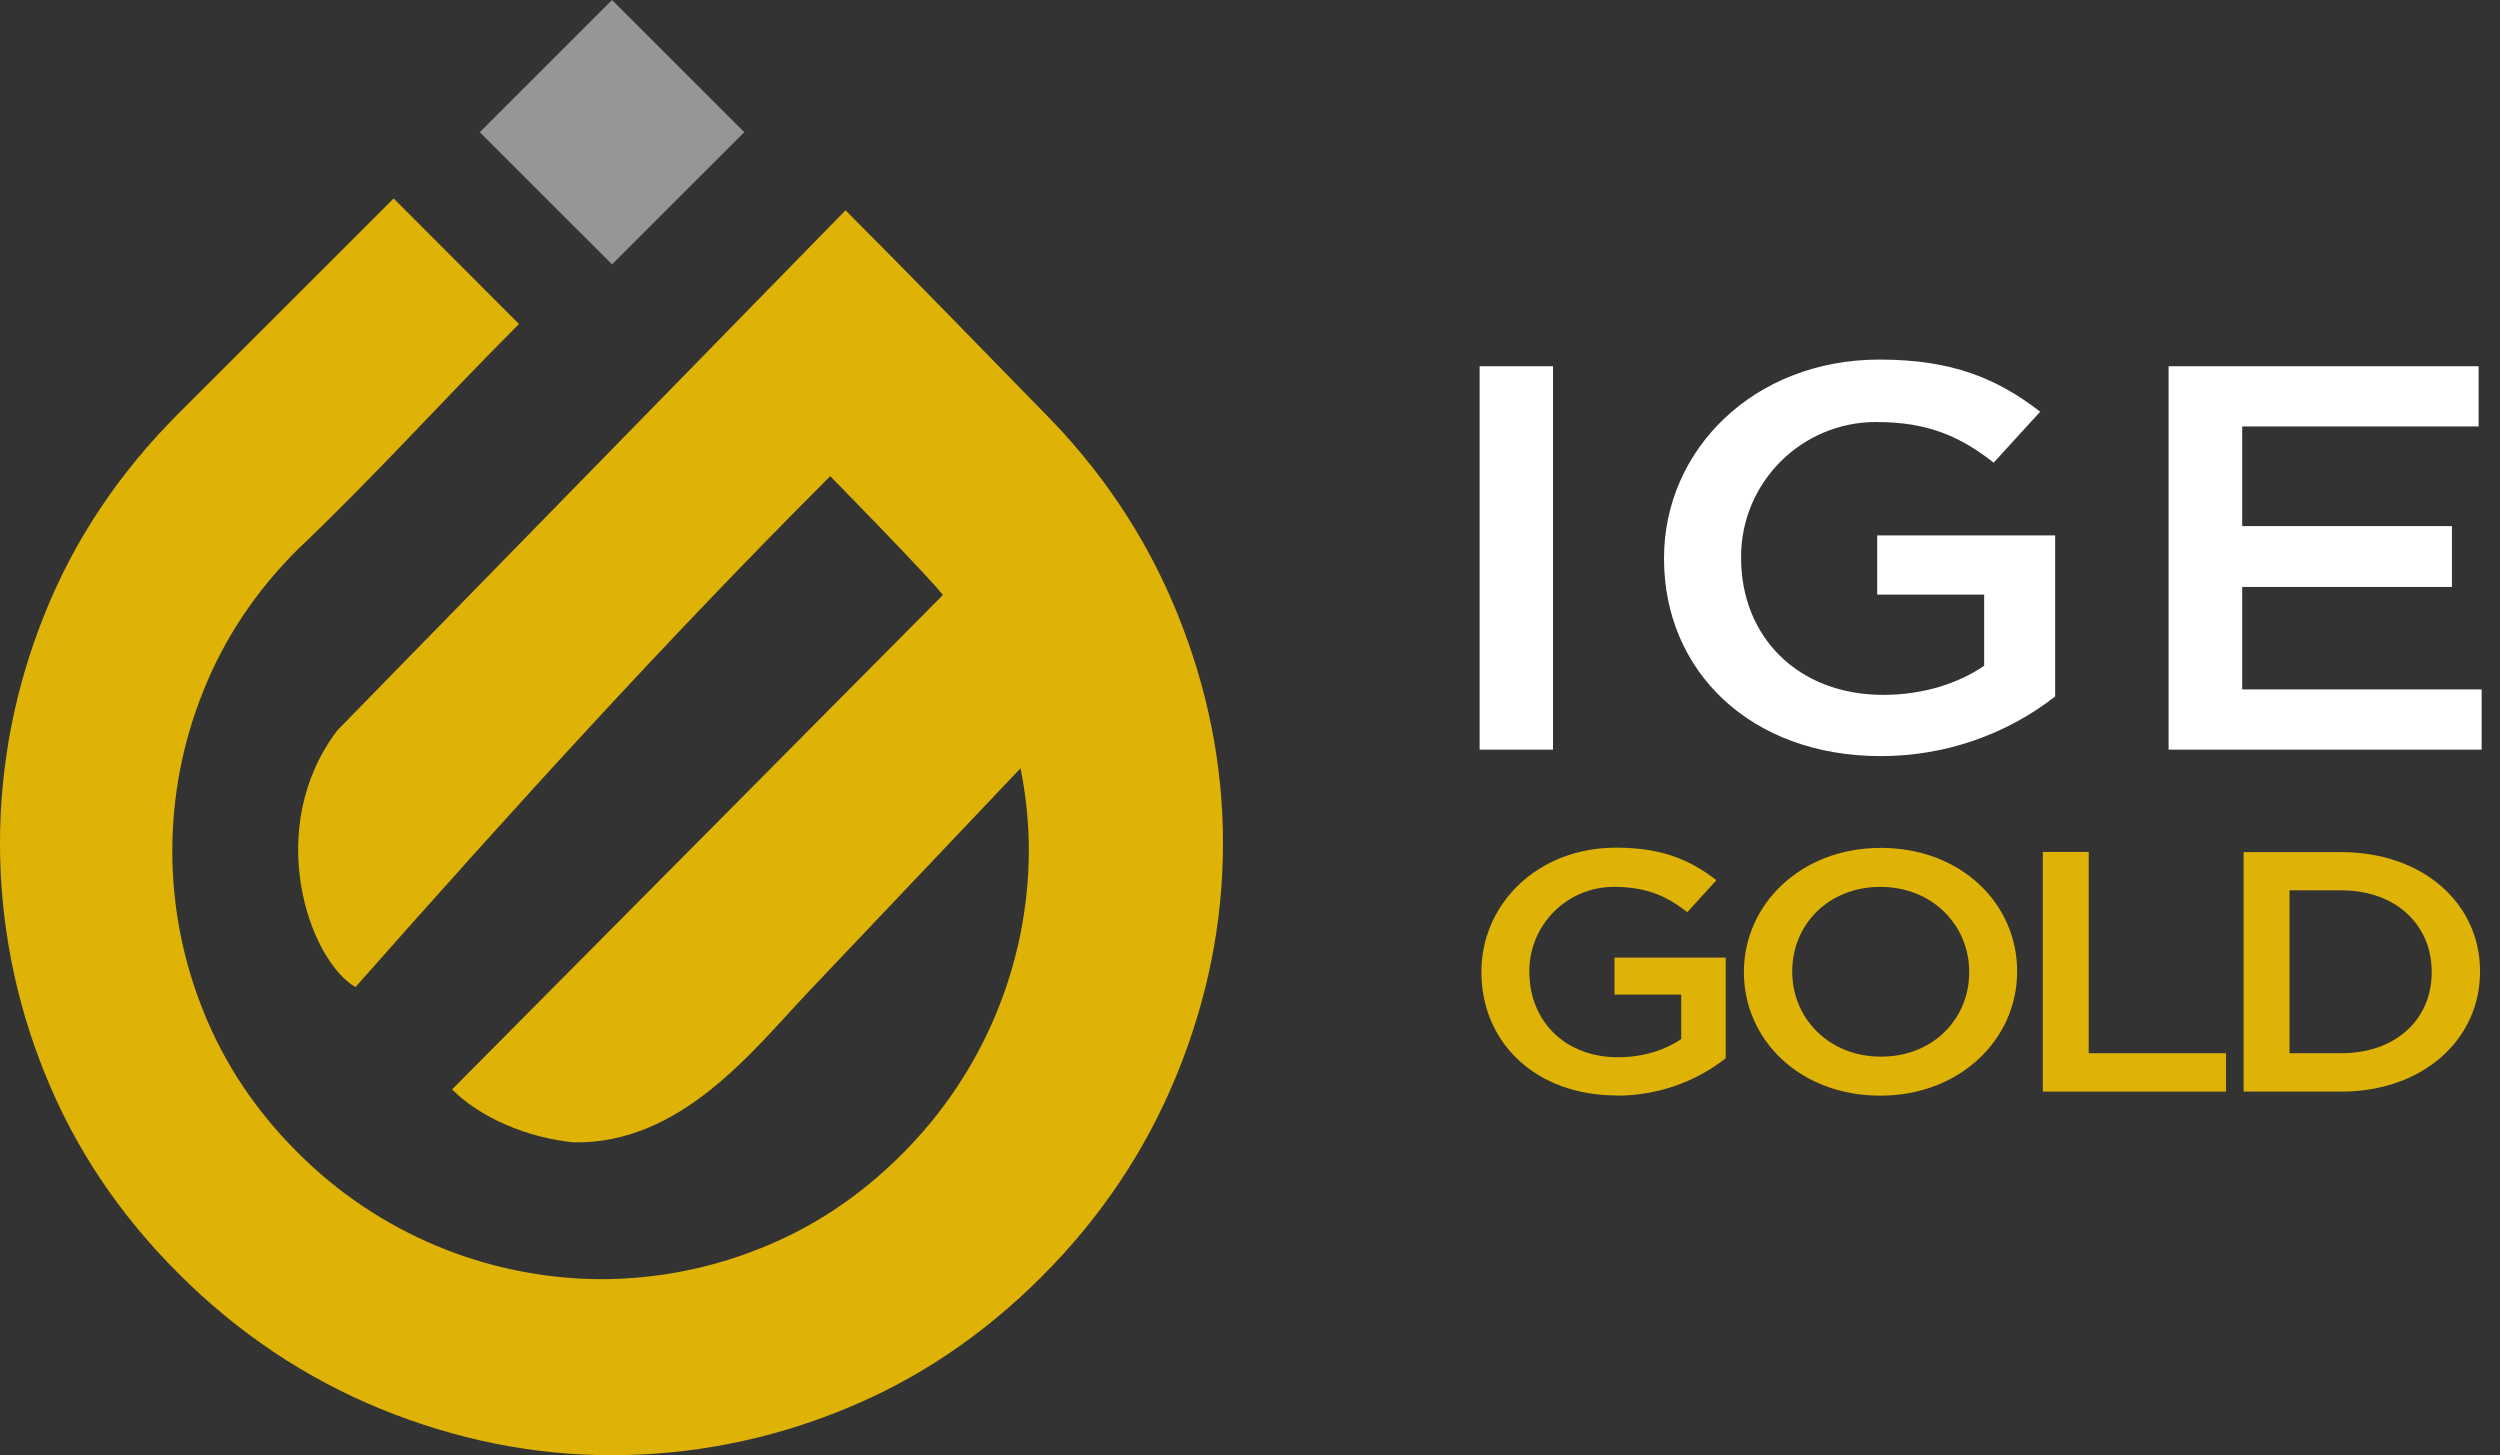 <svg width="134" height="78" viewBox="0 0 134 78" fill="none" xmlns="http://www.w3.org/2000/svg">
<rect x="0" y="0" width="134" height="78" fill="#333333" stroke="none"/>
<path fill-rule="evenodd" clip-rule="evenodd" d="M32.806 0L39.895 7.085L32.806 14.17L25.717 7.085L32.806 0Z" fill="#969698"/>
<path d="M45.325 11.267L18.086 39.141C14.118 44.362 16.525 51.415 19.05 52.91C27.473 43.388 35.635 34.385 44.501 25.523C44.501 25.523 49.878 31.005 50.539 31.893L24.232 58.392C25.738 59.908 28.253 60.981 30.746 61.23C36.469 61.338 40.339 56.333 43.212 53.289L54.701 41.178C54.994 42.64 55.146 44.124 55.146 45.619C55.124 51.729 52.663 57.568 48.328 61.88C46.095 64.112 43.591 65.78 40.794 66.896C38.063 68.001 35.136 68.564 32.188 68.564C26.074 68.532 20.232 66.083 15.929 61.75C13.696 59.518 12.026 57.005 10.91 54.221C8.677 48.696 8.677 42.532 10.91 37.007C12.026 34.222 13.696 31.709 15.929 29.477C20.156 25.458 23.798 21.385 27.819 17.366L21.099 10.638L9.566 22.165C6.379 25.35 3.983 28.936 2.39 32.922C-0.797 40.809 -0.797 49.617 2.39 57.503C3.983 61.49 6.379 65.076 9.566 68.261C12.753 71.446 16.362 73.862 20.405 75.519C24.448 77.166 28.578 78 32.784 78C37.001 78 41.174 77.188 45.076 75.606C49.065 74.013 52.642 71.619 55.829 68.434C59.015 65.249 61.433 61.631 63.08 57.59C64.728 53.549 65.552 49.422 65.552 45.208C65.552 40.993 64.728 36.866 63.08 32.825C61.433 28.784 59.015 25.166 55.829 21.981C52.273 18.352 48.967 14.918 45.293 11.245L45.325 11.267Z" fill="#DEB306"/>
<path d="M83.241 19.63H79.307V40.181H83.241V19.63Z" fill="white"/>
<path d="M100.812 40.528C104.194 40.528 107.489 39.412 110.156 37.332V28.698H100.617V31.872H106.351V35.685C104.975 36.627 103.089 37.245 100.942 37.245C96.368 37.245 93.322 34.136 93.322 29.9V29.846C93.322 25.859 96.563 22.62 100.552 22.62C100.563 22.62 100.574 22.62 100.585 22.62C103.403 22.62 105.126 23.443 106.861 24.797L109.354 22.067C107.045 20.28 104.617 19.273 100.747 19.273C93.962 19.273 89.192 24.148 89.192 29.9V29.954C89.192 35.945 93.799 40.528 100.812 40.528Z" fill="white"/>
<path d="M116.248 40.181H133.016V36.953H120.182V31.46H131.423V28.199H120.182V22.858H132.854V19.63H116.237V40.181H116.248Z" fill="white"/>
<path d="M86.656 58.727C88.77 58.727 90.829 58.034 92.498 56.723V51.328H86.537V53.311H90.114V55.694C89.257 56.279 88.076 56.669 86.732 56.669C83.87 56.669 81.973 54.719 81.973 52.087V52.054C81.973 49.562 84 47.537 86.493 47.537C86.493 47.537 86.504 47.537 86.515 47.537C88.271 47.537 89.355 48.046 90.439 48.891L92 47.179C90.558 46.063 89.041 45.435 86.623 45.435C82.385 45.435 79.404 48.479 79.404 52.076V52.108C79.404 55.857 82.288 58.717 86.667 58.717L86.656 58.727Z" fill="#DEB306"/>
<path d="M100.779 58.727C105.083 58.727 108.118 55.683 108.118 52.087V52.054C108.118 48.436 105.115 45.446 100.812 45.446C96.509 45.446 93.474 48.49 93.474 52.087V52.119C93.474 55.737 96.476 58.727 100.779 58.727ZM100.823 56.637C98.026 56.637 96.064 54.578 96.064 52.087V52.054C96.064 49.562 98.004 47.537 100.79 47.537C103.576 47.537 105.549 49.595 105.549 52.087V52.119C105.549 54.611 103.609 56.637 100.823 56.637Z" fill="#DEB306"/>
<path d="M109.495 58.511H119.315V56.453H111.955V45.663H109.495V58.511Z" fill="#DEB306"/>
<path d="M120.258 58.511H125.483C129.884 58.511 132.93 55.705 132.93 52.087V52.054C132.93 48.436 129.884 45.673 125.483 45.673H120.258V58.522V58.511ZM125.483 47.721C128.42 47.721 130.339 49.573 130.339 52.087V52.119C130.339 54.633 128.42 56.453 125.483 56.453H122.719V47.721H125.483Z" fill="#DEB306"/>
</svg>
